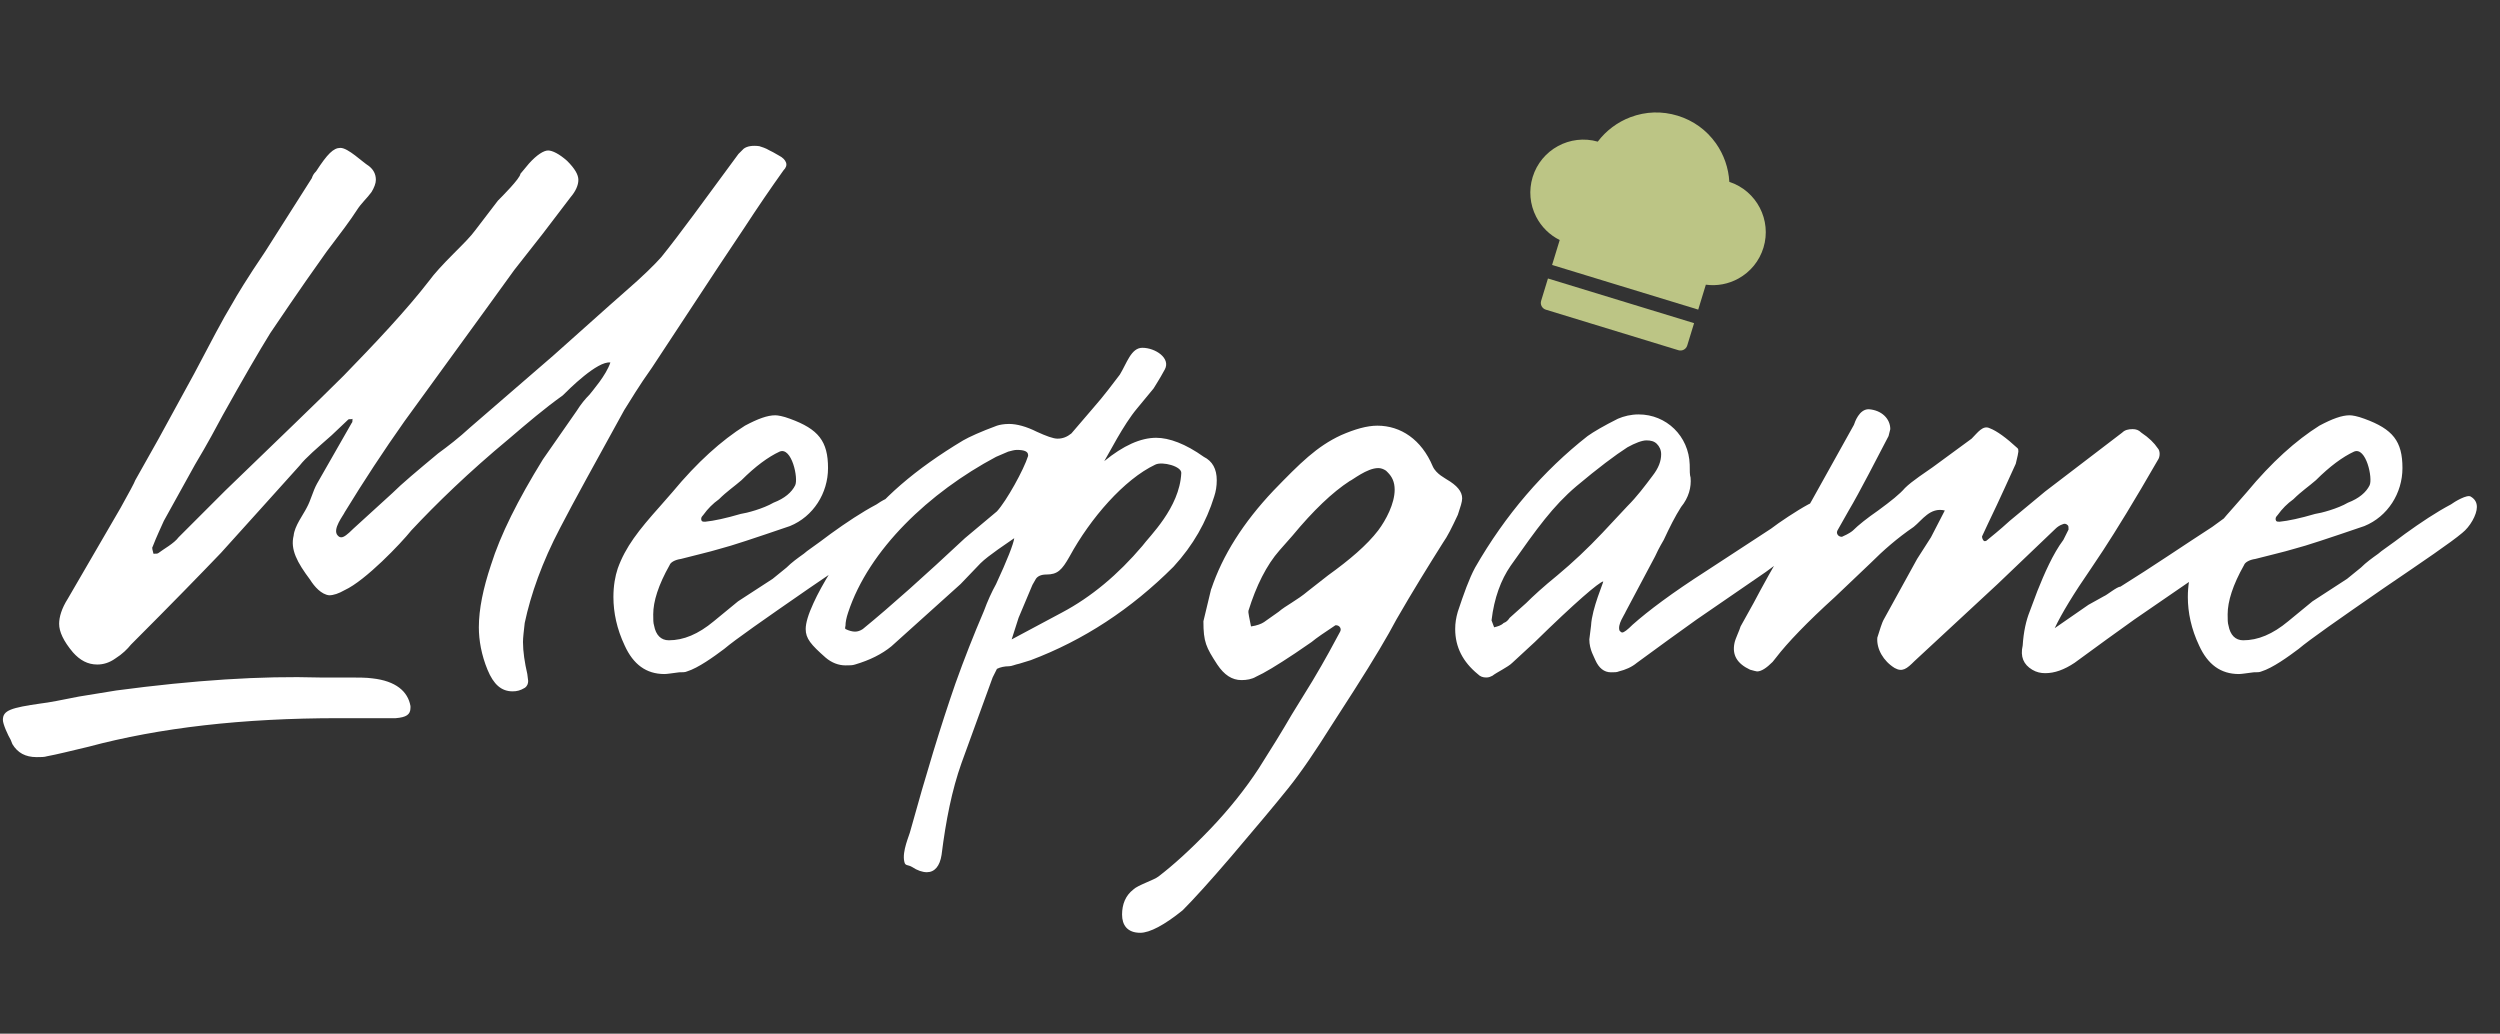 <?xml version="1.0" encoding="UTF-8"?> <svg xmlns="http://www.w3.org/2000/svg" width="104" height="43" viewBox="0 0 104 43" fill="none"><rect x="0" y="0" width="104" height="43" fill="#333333" stroke="none"/> <path d="M21.324 28.76C21.504 28.76 21.648 28.724 21.828 28.616C21.936 28.544 21.972 28.436 21.972 28.328L21.936 28.04C21.828 27.572 21.756 27.104 21.756 26.708C21.756 26.528 21.792 26.24 21.828 25.916C22.08 24.728 22.548 23.396 23.304 21.956C23.88 20.84 24.78 19.22 25.968 17.06C26.22 16.664 26.58 16.052 27.12 15.296L29.892 11.084L30.972 9.464C31.512 8.636 32.052 7.844 32.592 7.088C32.7 6.98 32.736 6.872 32.7 6.764C32.664 6.656 32.556 6.548 32.412 6.476L32.16 6.332L32.016 6.26C31.836 6.152 31.692 6.116 31.584 6.08C31.296 6.044 31.08 6.08 30.936 6.188L30.72 6.404C29.316 8.312 28.272 9.752 27.516 10.688C27.264 10.976 26.76 11.48 25.968 12.164L25.356 12.704L23.016 14.792L19.56 17.78C19.092 18.212 18.624 18.572 18.228 18.86C17.364 19.58 16.716 20.12 16.32 20.516L14.7 21.992C14.448 22.244 14.304 22.352 14.196 22.352C14.124 22.352 14.088 22.316 14.052 22.28C13.8 22.028 14.304 21.416 14.34 21.308C15.132 20.012 15.96 18.752 16.824 17.528L20.172 12.92L21.396 11.228L22.584 9.716L23.736 8.204C23.952 7.952 24.06 7.7 24.06 7.484C24.06 7.268 23.916 7.016 23.592 6.692C23.268 6.404 22.98 6.26 22.8 6.26C22.62 6.26 22.332 6.44 22.008 6.8L21.648 7.232C21.648 7.412 20.856 8.204 20.712 8.348L19.776 9.572C19.596 9.824 19.272 10.148 18.876 10.544C18.408 11.012 18.048 11.408 17.868 11.66C16.896 12.92 15.564 14.324 14.304 15.62C13.224 16.7 11.568 18.284 9.372 20.408L7.428 22.352C7.248 22.604 6.78 22.856 6.6 23C6.564 23.036 6.492 23.036 6.384 23.036C6.348 22.892 6.312 22.784 6.348 22.748C6.528 22.28 6.708 21.92 6.816 21.668L8.112 19.328C8.652 18.428 9.012 17.744 9.264 17.276C10.128 15.728 10.776 14.612 11.244 13.856C11.568 13.388 12.324 12.236 13.584 10.472C14.16 9.716 14.592 9.14 14.844 8.744C15.024 8.456 15.276 8.24 15.456 7.988C15.564 7.808 15.636 7.628 15.636 7.484C15.636 7.232 15.528 7.052 15.348 6.908C15.06 6.728 14.484 6.152 14.16 6.152C13.872 6.152 13.62 6.404 13.152 7.124C13.044 7.232 13.008 7.304 12.972 7.412L11.028 10.472C10.272 11.588 9.84 12.308 9.66 12.632C9.264 13.28 8.76 14.252 8.076 15.548L6.6 18.248L5.628 19.976C5.592 20.084 5.376 20.48 5.016 21.128L2.82 24.908C2.568 25.304 2.46 25.664 2.46 25.952C2.46 26.276 2.64 26.672 3.036 27.14C3.324 27.464 3.648 27.644 4.044 27.644C4.296 27.644 4.548 27.572 4.8 27.392C5.088 27.212 5.304 26.996 5.448 26.816C7.14 25.124 8.364 23.864 9.192 23L10.848 21.164L12.468 19.364C12.72 19.04 13.188 18.644 13.8 18.104L14.484 17.456C14.52 17.42 14.628 17.456 14.664 17.42C14.664 17.528 14.664 17.564 14.628 17.6L13.908 18.86L13.188 20.12C13.008 20.444 12.936 20.804 12.756 21.128C12.612 21.416 12.252 21.884 12.216 22.28C12.072 22.856 12.36 23.396 12.9 24.116C13.08 24.404 13.368 24.728 13.692 24.764C13.872 24.764 14.088 24.692 14.34 24.548C15.204 24.152 16.68 22.604 17.112 22.064C18.156 20.948 19.488 19.652 21.18 18.248C21.936 17.6 22.656 16.988 23.412 16.448C23.664 16.196 24.852 15.008 25.392 15.08C25.212 15.62 24.636 16.268 24.528 16.412C24.348 16.592 24.168 16.808 23.988 17.096L22.584 19.112C21.54 20.804 20.82 22.244 20.424 23.504C20.1 24.476 19.92 25.34 19.92 26.096C19.92 26.636 20.028 27.248 20.28 27.86C20.532 28.472 20.856 28.76 21.324 28.76ZM1.524 31.496C1.704 31.496 1.848 31.496 1.956 31.46C2.352 31.388 2.928 31.244 3.684 31.064C6.636 30.272 10.092 29.876 14.088 29.876H16.464C16.896 29.84 17.076 29.732 17.076 29.444V29.372C16.968 28.76 16.464 28.328 15.492 28.22C15.24 28.184 14.88 28.184 14.412 28.184H13.296C10.884 28.112 8.076 28.292 4.836 28.724L3.288 28.976C2.568 29.12 2.028 29.228 1.704 29.264C0.444 29.444 0.12 29.552 0.12 29.948C0.12 30.128 0.336 30.596 0.444 30.776L0.516 30.956C0.732 31.316 1.056 31.496 1.524 31.496ZM27.642 28.04C27.75 28.04 27.966 28.004 28.254 27.968C28.398 27.968 28.506 27.968 28.578 27.932C29.046 27.788 29.694 27.32 30.126 26.996C30.594 26.6 31.782 25.772 33.654 24.476C35.346 23.324 36.462 22.568 36.93 22.172C37.254 21.92 37.542 21.416 37.542 21.092C37.542 20.912 37.47 20.768 37.29 20.66C37.146 20.552 36.606 20.876 36.462 20.984C35.85 21.308 35.202 21.74 34.554 22.208C33.942 22.676 33.546 22.928 33.438 23.036C33.186 23.216 32.934 23.396 32.718 23.612L32.142 24.08L30.702 25.016L29.694 25.844C29.046 26.384 28.434 26.636 27.822 26.636C27.498 26.636 27.282 26.42 27.21 26.024C27.174 25.916 27.174 25.772 27.174 25.556C27.174 25.016 27.39 24.332 27.858 23.504C27.894 23.396 28.074 23.288 28.326 23.252C28.722 23.144 29.514 22.964 29.982 22.82C30.414 22.712 31.386 22.388 32.862 21.884C33.834 21.488 34.446 20.516 34.446 19.472C34.446 18.356 34.05 17.852 32.862 17.42C32.574 17.312 32.358 17.276 32.25 17.276C31.926 17.276 31.53 17.42 30.99 17.708C30.018 18.32 29.01 19.22 27.966 20.48L27.462 21.056C26.562 22.064 26.022 22.748 25.698 23.648C25.59 23.972 25.518 24.368 25.518 24.836C25.518 25.484 25.662 26.168 25.986 26.852C26.346 27.644 26.886 28.04 27.642 28.04ZM30.81 21.38C30.198 21.56 29.694 21.668 29.334 21.704C29.262 21.704 29.226 21.704 29.19 21.668C29.154 21.596 29.154 21.524 29.262 21.416C29.442 21.164 29.658 20.948 29.91 20.768C30.234 20.444 30.558 20.228 30.846 19.976C31.422 19.4 31.962 19.004 32.43 18.788C32.934 18.572 33.222 19.904 33.078 20.192C32.934 20.48 32.646 20.732 32.178 20.912C31.746 21.164 31.062 21.344 30.81 21.38ZM37.621 35.852C37.657 36.032 37.765 35.96 37.945 36.068C38.161 36.212 38.377 36.284 38.557 36.284C38.881 36.284 39.097 36.032 39.169 35.564C39.349 34.124 39.601 32.864 39.997 31.748L41.293 28.184L41.473 27.824C41.617 27.752 41.797 27.716 41.977 27.716C42.085 27.716 42.229 27.644 42.409 27.608L42.877 27.464C45.073 26.636 47.053 25.34 48.817 23.576C49.645 22.676 50.185 21.704 50.509 20.66C50.581 20.444 50.617 20.228 50.617 19.976C50.617 19.508 50.437 19.184 50.077 19.004C49.321 18.464 48.637 18.212 48.097 18.212C47.449 18.212 46.729 18.536 45.937 19.184C46.117 18.896 46.729 17.672 47.305 16.988L47.989 16.16C48.025 16.088 48.205 15.836 48.457 15.368C48.709 14.9 48.061 14.468 47.521 14.468C47.053 14.468 46.873 15.116 46.585 15.584C46.333 15.908 45.973 16.412 45.433 17.024L44.569 18.032C44.389 18.176 44.209 18.248 43.993 18.248C43.813 18.248 43.525 18.14 43.129 17.96C42.697 17.744 42.301 17.636 41.977 17.636C41.761 17.636 41.581 17.672 41.473 17.708C40.789 17.96 40.321 18.176 40.069 18.32C38.089 19.508 36.613 20.768 35.641 22.172C34.813 23.324 34.201 24.296 33.841 25.088C33.625 25.556 33.517 25.916 33.517 26.168C33.517 26.564 33.733 26.816 34.345 27.356C34.597 27.572 34.885 27.68 35.173 27.68C35.353 27.68 35.461 27.68 35.569 27.644C36.181 27.464 36.685 27.212 37.081 26.888L39.961 24.296L40.789 23.432C41.113 23.108 41.941 22.568 42.193 22.388C42.157 22.64 41.905 23.288 41.437 24.296C41.257 24.62 41.077 25.016 40.933 25.412C40.501 26.42 40.105 27.428 39.745 28.436C39.133 30.2 38.521 32.216 37.873 34.556C37.837 34.736 37.513 35.42 37.621 35.852ZM35.569 26.276C35.461 26.276 35.317 26.24 35.173 26.168C35.137 26.132 35.173 26.06 35.173 26.024C35.173 25.88 35.209 25.7 35.281 25.484C36.145 22.856 38.665 20.48 41.437 19.004L41.941 18.788C42.085 18.752 42.193 18.716 42.301 18.716C42.625 18.716 42.769 18.788 42.769 18.932V18.968C42.589 19.544 41.869 20.84 41.473 21.272L40.141 22.388C38.485 23.936 37.081 25.196 35.893 26.168C35.785 26.24 35.677 26.276 35.569 26.276ZM42.085 26.6L42.373 25.7L42.949 24.332L43.093 24.08C43.165 23.972 43.309 23.9 43.525 23.9C43.993 23.9 44.173 23.72 44.497 23.144C45.361 21.56 46.765 19.94 48.061 19.328C48.349 19.184 49.177 19.4 49.141 19.688C49.069 21.128 47.809 22.316 47.521 22.712C46.513 23.9 45.397 24.836 44.173 25.484L42.085 26.6ZM46.678 38.048C46.678 38.48 46.894 38.804 47.434 38.804C47.83 38.804 48.442 38.48 49.198 37.868C49.666 37.4 50.35 36.644 51.214 35.636C52.222 34.448 53.014 33.512 53.59 32.792C54.166 32.072 54.742 31.208 55.354 30.236L56.326 28.724C57.154 27.428 57.73 26.456 58.09 25.772C58.774 24.584 59.422 23.54 60.034 22.568C60.214 22.316 60.394 21.956 60.646 21.416C60.754 21.092 60.826 20.876 60.826 20.732C60.826 20.444 60.61 20.192 60.178 19.94C60.142 19.904 59.746 19.724 59.602 19.4C59.134 18.284 58.27 17.708 57.298 17.708C56.866 17.708 56.362 17.852 55.786 18.104C54.778 18.572 54.094 19.256 52.978 20.408C51.718 21.74 50.854 23.108 50.386 24.512C50.422 24.332 50.314 24.8 50.062 25.844C50.062 26.708 50.17 26.924 50.638 27.644C50.926 28.076 51.25 28.292 51.646 28.292C51.862 28.292 52.078 28.256 52.258 28.148C52.582 28.004 53.122 27.68 53.878 27.176L54.562 26.708C54.778 26.528 55.102 26.312 55.534 26.024C55.57 25.988 55.678 26.024 55.714 26.06C55.786 26.132 55.786 26.204 55.75 26.276C55.498 26.744 55.138 27.428 54.598 28.328L53.734 29.732C53.338 30.416 52.87 31.172 52.366 31.964C51.826 32.792 51.142 33.656 50.35 34.484C49.522 35.348 48.802 35.996 48.19 36.464C48.01 36.608 47.326 36.824 47.146 37.004C46.822 37.256 46.678 37.616 46.678 38.048ZM52.582 25.88C52.474 25.952 52.294 26.024 52.042 26.06C51.97 25.7 51.934 25.52 51.934 25.484V25.412C52.258 24.368 52.69 23.504 53.23 22.892L53.77 22.28C54.634 21.236 55.426 20.48 56.146 20.012C56.254 19.976 56.866 19.472 57.334 19.472C57.442 19.472 57.55 19.508 57.658 19.58L57.73 19.652C57.91 19.832 58.018 20.048 58.018 20.372C58.018 20.948 57.658 21.632 57.334 22.064C56.866 22.676 56.146 23.288 55.246 23.936L54.418 24.584C53.95 24.98 53.482 25.196 53.194 25.448L52.582 25.88ZM61.832 28.184C61.94 28.184 62.012 28.148 62.084 28.112C62.264 27.968 62.732 27.752 62.912 27.572L63.848 26.708C65.54 25.052 66.512 24.224 66.692 24.188C66.728 24.188 66.224 25.304 66.188 26.024L66.116 26.6C66.116 27.032 66.332 27.356 66.368 27.464C66.512 27.788 66.728 27.968 67.016 27.968C67.16 27.968 67.268 27.968 67.34 27.932C67.628 27.86 67.88 27.752 68.096 27.572L69.428 26.6L70.58 25.772L73.46 23.792L75.656 22.172C75.98 21.92 76.268 21.524 76.268 21.128C76.268 20.912 76.196 20.768 76.016 20.66C75.872 20.552 75.332 20.948 75.224 20.984C74.756 21.236 74 21.74 73.676 21.992L70.976 23.756C69.572 24.656 68.564 25.412 67.916 25.988C67.7 26.204 67.556 26.312 67.484 26.312C67.448 26.312 67.412 26.276 67.376 26.24C67.268 25.988 67.592 25.556 67.628 25.448L68.852 23.144C69.032 22.748 69.176 22.532 69.212 22.46C69.464 21.92 69.68 21.488 69.932 21.092C70.256 20.696 70.364 20.264 70.328 19.868C70.292 19.76 70.292 19.58 70.292 19.328C70.256 18.14 69.32 17.24 68.168 17.24C67.844 17.24 67.556 17.312 67.304 17.42C66.728 17.708 66.296 17.96 66.044 18.14C64.208 19.58 62.624 21.416 61.364 23.612C61.112 24.08 60.896 24.692 60.644 25.448C60.572 25.7 60.536 25.916 60.536 26.168C60.536 26.924 60.86 27.536 61.472 28.04C61.58 28.148 61.688 28.184 61.832 28.184ZM62.552 25.916C62.444 26.024 62.3 26.06 62.156 26.096L62.048 25.808C62.156 24.872 62.444 24.116 62.84 23.54C63.956 21.956 64.604 21.056 65.576 20.228C66.476 19.472 67.196 18.932 67.7 18.608C68.024 18.428 68.312 18.32 68.492 18.32C68.672 18.32 68.816 18.356 68.924 18.464C69.032 18.572 69.104 18.716 69.104 18.896C69.104 19.184 68.996 19.472 68.744 19.796C68.42 20.228 68.096 20.66 67.7 21.056L66.656 22.172C66.044 22.82 65.432 23.396 64.784 23.936C64.208 24.404 63.776 24.8 63.488 25.088L62.804 25.7C62.732 25.808 62.66 25.88 62.552 25.916ZM84.144 26.852C84.036 27.32 84.18 27.644 84.54 27.86C84.72 27.968 84.9 28.004 85.08 28.004C85.476 28.004 85.872 27.86 86.304 27.572L87.636 26.6L88.788 25.772L91.668 23.792L93.9 22.172C94.224 21.92 94.476 21.452 94.476 21.128C94.476 20.912 94.404 20.768 94.224 20.66C94.08 20.552 93.54 20.948 93.432 20.984C93.216 21.092 92.748 21.38 92.028 21.92C90.912 22.64 89.544 23.576 88.212 24.404C88.068 24.404 87.636 24.764 87.528 24.8L86.88 25.16C86.88 25.16 86.412 25.484 85.476 26.132C85.764 25.52 86.268 24.692 86.988 23.648L87.492 22.892C88.032 22.064 88.788 20.84 89.76 19.148C89.868 19.004 89.868 18.752 89.76 18.644C89.616 18.428 89.4 18.212 89.076 17.996C88.968 17.888 88.86 17.852 88.716 17.852C88.536 17.852 88.392 17.888 88.284 17.996L85.08 20.444L83.604 21.668C83.172 22.064 82.848 22.316 82.632 22.496C82.632 22.496 82.56 22.532 82.524 22.496C82.488 22.46 82.452 22.388 82.452 22.316L82.704 21.776C83.244 20.66 83.604 19.832 83.856 19.292C83.928 19.004 83.964 18.824 83.964 18.788C83.964 18.716 83.964 18.68 83.928 18.644C83.46 18.212 83.064 17.924 82.776 17.816C82.488 17.672 82.272 17.996 82.02 18.248L80.4 19.436C80.148 19.616 79.536 20.012 79.248 20.3C79.032 20.552 78.672 20.84 78.132 21.236C77.664 21.56 77.304 21.848 77.088 22.064C77.052 22.1 76.908 22.208 76.656 22.316C76.62 22.352 76.512 22.316 76.476 22.28C76.404 22.208 76.404 22.136 76.44 22.064L76.908 21.236C77.34 20.516 78.168 18.896 78.564 18.14L78.636 17.852C78.636 17.42 78.276 17.06 77.736 17.024C77.34 17.024 77.16 17.564 77.124 17.672L75.36 20.84L74.496 22.352C73.776 23.54 73.272 24.476 72.948 25.088L72.408 26.06C72.372 26.204 72.192 26.564 72.156 26.744C72.048 27.248 72.264 27.608 72.804 27.86C72.948 27.896 73.056 27.932 73.092 27.932C73.272 27.932 73.488 27.788 73.74 27.536L73.884 27.356C74.352 26.744 75.18 25.88 76.332 24.836L77.808 23.432C78.348 22.892 78.924 22.388 79.608 21.92C79.968 21.632 80.292 21.092 80.904 21.236L80.328 22.352L79.752 23.252L78.384 25.736C78.276 25.916 78.204 26.204 78.096 26.528C78.06 26.996 78.348 27.5 78.816 27.788C79.14 27.968 79.32 27.824 79.644 27.5L83.1 24.296L85.512 21.992C85.584 21.92 85.692 21.848 85.8 21.812C85.872 21.776 85.944 21.776 86.016 21.848C86.052 21.884 86.052 21.92 86.052 22.028L85.836 22.46C85.404 23.036 85.044 23.864 84.756 24.584L84.432 25.448C84.288 25.808 84.18 26.276 84.144 26.852ZM93.138 28.04C93.246 28.04 93.462 28.004 93.75 27.968C93.894 27.968 94.002 27.968 94.074 27.932C94.542 27.788 95.19 27.32 95.622 26.996C96.09 26.6 97.278 25.772 99.15 24.476C100.842 23.324 101.958 22.568 102.426 22.172C102.75 21.92 103.038 21.416 103.038 21.092C103.038 20.912 102.966 20.768 102.786 20.66C102.642 20.552 102.102 20.876 101.958 20.984C101.346 21.308 100.698 21.74 100.05 22.208C99.438 22.676 99.042 22.928 98.934 23.036C98.682 23.216 98.43 23.396 98.214 23.612L97.638 24.08L96.198 25.016L95.19 25.844C94.542 26.384 93.93 26.636 93.318 26.636C92.994 26.636 92.778 26.42 92.706 26.024C92.67 25.916 92.67 25.772 92.67 25.556C92.67 25.016 92.886 24.332 93.354 23.504C93.39 23.396 93.57 23.288 93.822 23.252C94.218 23.144 95.01 22.964 95.478 22.82C95.91 22.712 96.882 22.388 98.358 21.884C99.33 21.488 99.942 20.516 99.942 19.472C99.942 18.356 99.546 17.852 98.358 17.42C98.07 17.312 97.854 17.276 97.746 17.276C97.422 17.276 97.026 17.42 96.486 17.708C95.514 18.32 94.506 19.22 93.462 20.48L92.958 21.056C92.058 22.064 91.518 22.748 91.194 23.648C91.086 23.972 91.014 24.368 91.014 24.836C91.014 25.484 91.158 26.168 91.482 26.852C91.842 27.644 92.382 28.04 93.138 28.04ZM96.306 21.38C95.694 21.56 95.19 21.668 94.83 21.704C94.758 21.704 94.722 21.704 94.686 21.668C94.65 21.596 94.65 21.524 94.758 21.416C94.938 21.164 95.154 20.948 95.406 20.768C95.73 20.444 96.054 20.228 96.342 19.976C96.918 19.4 97.458 19.004 97.926 18.788C98.43 18.572 98.718 19.904 98.574 20.192C98.43 20.48 98.142 20.732 97.674 20.912C97.242 21.164 96.558 21.344 96.306 21.38Z" fill="white"></path> <g clip-path="url(#clip0)"> <path d="M71.94 7.565C71.909 6.992 71.714 6.43 71.38 5.959C70.988 5.407 70.438 5.011 69.789 4.813C69.14 4.614 68.463 4.635 67.829 4.874C67.289 5.077 66.813 5.434 66.467 5.892C65.318 5.565 64.109 6.219 63.758 7.367C63.59 7.917 63.641 8.502 63.903 9.014C64.121 9.439 64.463 9.776 64.884 9.985L64.567 11.022L70.646 12.88L70.963 11.843C71.428 11.906 71.901 11.818 72.319 11.587C72.822 11.309 73.192 10.853 73.36 10.303C73.711 9.155 73.075 7.937 71.94 7.565V7.565Z" fill="#BCC585"></path> <path d="M64.111 12.515C64.063 12.67 64.151 12.835 64.306 12.882L69.822 14.569C69.977 14.616 70.142 14.529 70.189 14.373L70.474 13.443L64.395 11.585L64.111 12.515Z" fill="#BCC585"></path> </g> <defs> <clipPath id="clip0"> <rect width="10.041" height="10.041" fill="white" transform="translate(65.093 3) rotate(17)"></rect> </clipPath> </defs> </svg> 